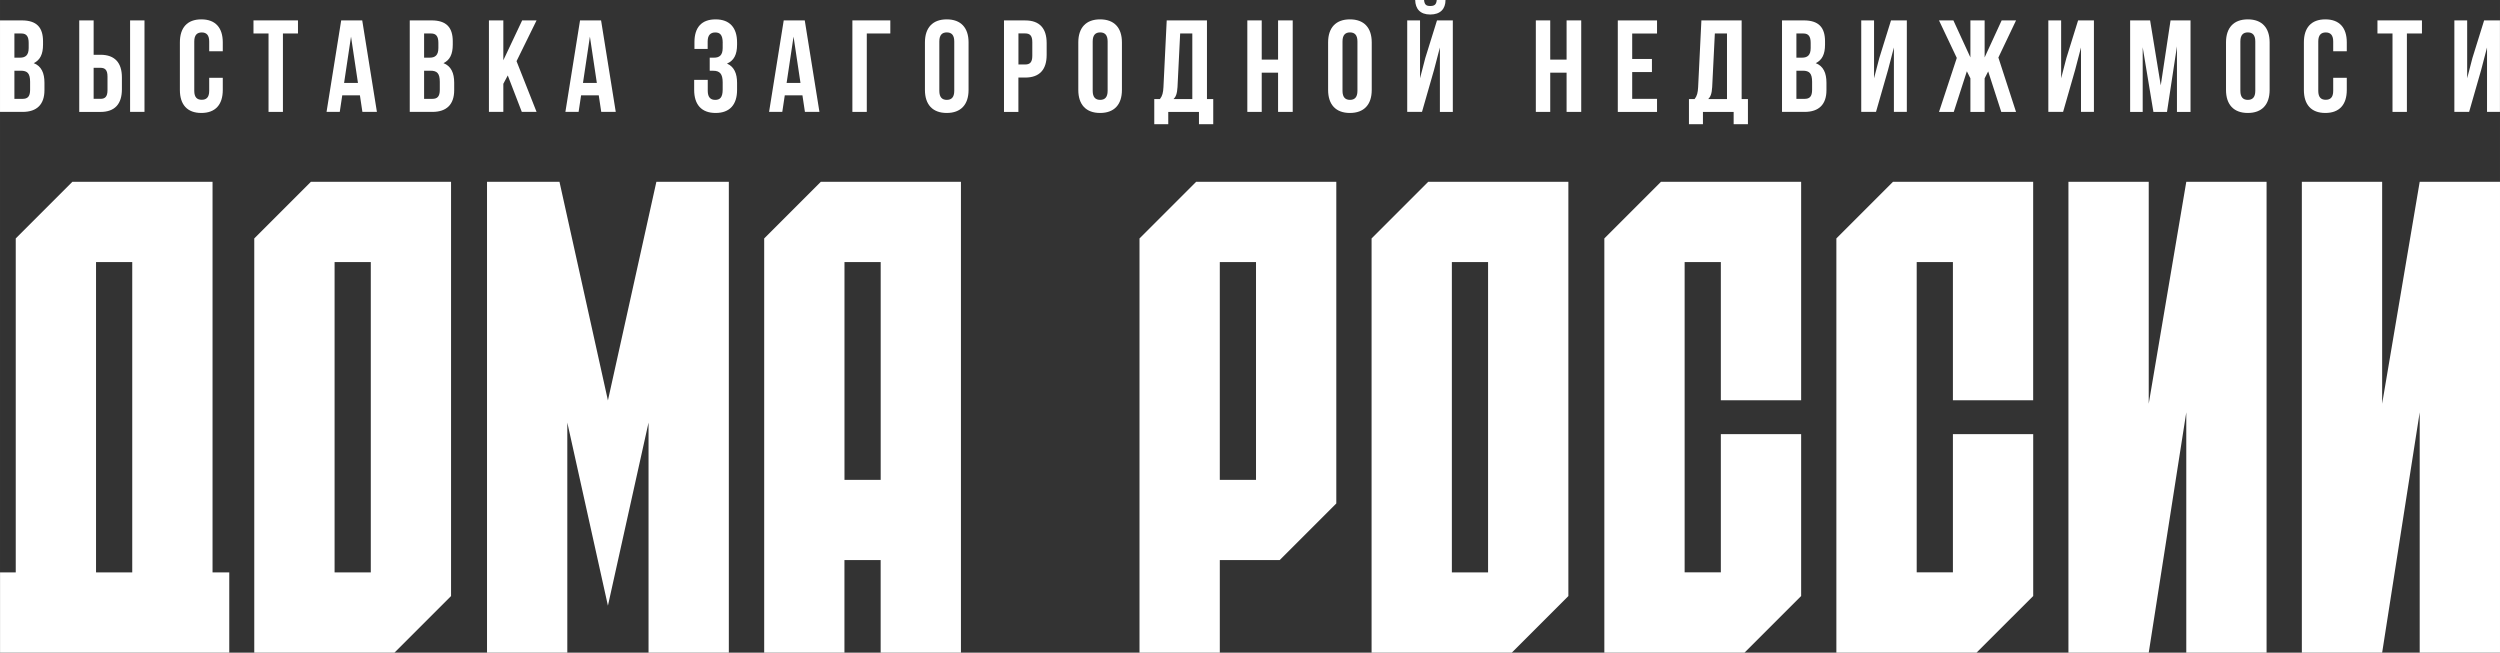 <?xml version="1.0" encoding="UTF-8"?> <svg xmlns="http://www.w3.org/2000/svg" xmlns:xlink="http://www.w3.org/1999/xlink" xmlns:xodm="http://www.corel.com/coreldraw/odm/2003" xml:space="preserve" width="162.208mm" height="42.349mm" version="1.1" style="shape-rendering:geometricPrecision; text-rendering:geometricPrecision; image-rendering:optimizeQuality; fill-rule:evenodd; clip-rule:evenodd" viewBox="0 0 3552.79 927.56"><rect x="0" y="0" width="3552.79" height="927.56" fill="#333333" stroke="none"/> <defs> <style type="text/css"> .fil0 {fill:white;fill-rule:nonzero} </style> </defs> <g id="Layer_x0020_1">  <g id="_105554252374784"> <g> <path class="fil0" d="M325.8 813.46l0 114.1 -325.74 0 0 -114.1 22.31 0 0 -474.62 80.49 -80.49 199.18 0 0 555.11 23.76 0zm-137.87 -441l-51.46 0 0 441 51.46 0 0 -441z"></path> <path class="fil0" d="M640.99 258.35l0 588.72 -80.49 80.49 -199.17 -0 0 -588.72 80.49 -80.49 199.17 0zm-114.05 114.1l-51.46 0 0 441 51.46 0 0 -441z"></path> <polygon class="fil0" points="1035.75,258.35 1035.75,927.5 921.65,927.5 921.65,600.54 863.93,860.74 806.21,600.54 806.21,927.5 692.11,927.5 692.11,258.35 795.08,258.35 863.93,569.08 932.78,258.35 "></polygon> <path class="fil0" d="M1365.61 258.35l0 669.16 -114.1 0 0 -131.61 -51.46 0 0 131.61 -114.05 0 0 -588.66 80.49 -80.49 199.12 0zm-114.05 114.1l-51.46 0 0 309.46 51.46 -0 0 -309.45z"></path> <path class="fil0" d="M1899.04 258.35l0 457.11 -80.49 80.49 -85.07 -0 0 131.61 -114.11 0 0 -588.72 80.49 -80.49 199.18 0zm-114.1 114.1l-51.46 0 0 309.46 51.46 -0 0 -309.45z"></path> <path class="fil0" d="M2228.84 258.35l0 588.72 -80.49 80.49 -199.18 -0 0 -588.72 80.49 -80.49 199.18 0zm-114.11 114.1l-51.46 0 0 441 51.46 0 0 -441z"></path> <polygon class="fil0" points="2445.52,568.84 2445.52,372.39 2394.06,372.39 2394.06,813.4 2445.52,813.4 2445.52,616.94 2559.63,616.94 2559.63,847.01 2479.13,927.5 2279.96,927.5 2279.96,338.84 2360.45,258.34 2559.63,258.35 2559.63,568.85 "></polygon> <polygon class="fil0" points="2775.32,568.84 2775.32,372.39 2723.86,372.39 2723.86,813.4 2775.32,813.4 2775.32,616.94 2889.42,616.94 2889.42,847.01 2808.87,927.5 2609.7,927.5 2609.7,338.84 2690.19,258.34 2889.37,258.35 2889.37,568.85 "></polygon> <polygon class="fil0" points="3221.07,258.35 3221.07,927.5 3106.97,927.5 3106.97,585.94 3053.6,927.5 2939.49,927.5 2939.49,258.35 3053.6,258.35 3053.6,573.71 3106.97,258.35 "></polygon> <polygon class="fil0" points="3552.79,258.35 3552.79,927.5 3438.68,927.5 3438.68,585.94 3385.31,927.5 3271.2,927.5 3271.2,258.35 3385.31,258.35 3385.31,573.71 3438.68,258.35 "></polygon> </g> <g> <path class="fil0" d="M61.14 58.88l0 4.64c0,13.39 -4.12,21.9 -13.21,26.19 10.95,4.29 15.24,14.14 15.24,27.87l0 10.61c0,20.05 -10.61,30.83 -31,30.83l-32.16 0 0 -130.04 30.83 0c21.21,0 30.31,9.85 30.31,29.9zm-40.68 -11.3l0 34.37 8 -0c7.59,0 12.29,-3.36 12.29,-13.74l0 -7.24c0,-9.27 -3.13,-13.39 -10.43,-13.39l-9.85 0zm0 52.97l0 39.93 11.7 0c6.9,0 10.61,-3.13 10.61,-12.81l0 -11.36c0,-12.05 -3.88,-15.82 -13.21,-15.82l-9.1 0 0 0.06z"></path> <path class="fil0" d="M112.6 159.02l0 -130.04 20.46 0 0 48.85 9.68 0c20.46,0 30.48,11.36 30.48,32.16l0 16.92c0,20.81 -10.02,32.16 -30.48,32.16l-30.14 0 0 -0.06zm30.14 -18.55c6.49,0 10.02,-2.95 10.02,-12.29l0 -19.53c0,-9.27 -3.54,-12.29 -10.02,-12.29l-9.68 -0 0 44.04 9.68 0 0 0.06zm42.13 18.55l0 -130.04 20.46 0 0 130.04 -20.46 0z"></path> <path class="fil0" d="M316.59 110.57l0 17.27c0,20.81 -10.43,32.69 -30.48,32.69 -20.05,0 -30.48,-11.88 -30.48,-32.69l0 -67.63c0,-20.81 10.43,-32.69 30.48,-32.69 20.05,0 30.48,11.88 30.48,32.69l0 12.63 -19.3 -0 0 -13.91c0,-9.27 -4.06,-12.81 -10.61,-12.81 -6.49,0 -10.61,3.54 -10.61,12.81l0 70.24c0,9.27 4.12,12.63 10.61,12.63 6.49,0 10.61,-3.36 10.61,-12.63l0 -18.6 19.3 0z"></path> <polygon class="fil0" points="360.28,28.98 423.45,28.98 423.45,47.58 402.06,47.58 402.06,159.02 381.61,159.02 381.61,47.58 360.22,47.58 360.22,28.98 "></polygon> <path class="fil0" d="M535.64 159.02l-20.63 0 -3.54 -23.59 -25.09 0 -3.54 23.59 -18.78 0 20.81 -130.04 29.9 0 20.86 130.04zm-46.65 -41.2l19.7 0 -9.85 -65.77 -9.85 65.77z"></path> <path class="fil0" d="M643.43 58.88l0 4.64c0,13.39 -4.12,21.9 -13.21,26.19 10.95,4.29 15.24,14.14 15.24,27.87l0 10.61c0,20.05 -10.61,30.83 -31,30.83l-32.16 0 0 -130.04 30.83 0c21.15,0 30.31,9.85 30.31,29.9zm-40.74 -11.3l0 34.37 8 -0c7.59,0 12.29,-3.36 12.29,-13.74l0 -7.24c0,-9.27 -3.13,-13.39 -10.43,-13.39l-9.85 0zm0 52.97l0 39.93 11.71 0c6.9,0 10.61,-3.13 10.61,-12.81l0 -11.36c0,-12.05 -3.88,-15.82 -13.21,-15.82l-9.1 0 0 0.06z"></path> <polygon class="fil0" points="721.6,107.21 715.29,119.09 715.29,159.02 694.83,159.02 694.83,28.98 715.29,28.98 715.29,85.65 742.06,28.98 762.52,28.98 734.06,86.93 762.52,159.02 741.54,159.02 "></polygon> <path class="fil0" d="M875.06 159.02l-20.63 0 -3.54 -23.59 -25.09 0 -3.54 23.59 -18.77 0 20.81 -130.04 29.9 0 20.86 130.04zm-46.59 -41.2l19.7 0 -9.85 -65.77 -9.85 65.77z"></path> <path class="fil0" d="M1027.06 60.96c0,-11.71 -4.12,-14.83 -10.61,-14.83 -6.49,0 -10.78,3.54 -10.78,12.81l0 10.61 -18.78 0 0 -9.68c0,-20.81 10.02,-32.34 30.08,-32.34 20.05,0 30.48,11.88 30.48,32.69l0 3.36c0,13.91 -4.46,22.66 -14.31,26.77 10.2,4.46 14.31,14.14 14.31,27.3l0 10.2c0,20.81 -10.37,32.69 -30.48,32.69 -20.05,0 -30.48,-11.88 -30.48,-32.69l0 -14.31 19.3 -0 0 15.59c0,9.27 4.12,12.81 10.61,12.81 6.49,0 10.61,-3.13 10.61,-14.66l0 -10.2c0,-12.05 -4.12,-16.52 -13.39,-16.52l-5.04 0 0 -18.6 6.14 0c7.59,0 12.29,-3.36 12.29,-13.74l0 -7.24 0.06 0z"></path> <path class="fil0" d="M1164.52 159.02l-20.63 0 -3.54 -23.59 -25.09 0 -3.54 23.59 -18.77 0 20.81 -130.04 29.9 0 20.86 130.04zm-46.65 -41.2l19.7 0 -9.85 -65.77 -9.85 65.77z"></path> <polygon class="fil0" points="1211.34,159.02 1211.34,28.98 1265.24,28.98 1265.24,47.58 1231.8,47.58 1231.8,159.02 "></polygon> <path class="fil0" d="M1314.44 60.21c0,-20.81 10.95,-32.69 31,-32.69 20.05,0 31,11.88 31,32.69l0 67.63c0,20.81 -10.95,32.69 -31,32.69 -20.05,0 -31,-11.88 -31,-32.69l0 -67.63zm20.45 68.9c0,9.27 4.12,12.81 10.61,12.81 6.49,0 10.61,-3.54 10.61,-12.81l0 -70.24c0,-9.27 -4.06,-12.81 -10.61,-12.81 -6.49,0 -10.61,3.54 -10.61,12.81l0 70.24z"></path> <path class="fil0" d="M1487.42 61.14l0 16.92c0,20.81 -10.02,32.16 -30.48,32.16l-9.68 0 0 48.85 -20.46 0 0 -130.04 30.08 0c20.52,-0.06 30.54,11.3 30.54,32.1zm-40.1 -13.56l0 44.04 9.68 0c6.49,0 10.02,-2.95 10.02,-12.29l0 -19.53c0,-9.27 -3.54,-12.29 -10.02,-12.29l-9.68 -0 0 0.06z"></path> <path class="fil0" d="M1532.39 60.21c0,-20.81 10.95,-32.69 31,-32.69 20.05,0 31,11.88 31,32.69l0 67.63c0,20.81 -10.95,32.69 -31,32.69 -20.05,0 -31,-11.88 -31,-32.69l0 -67.63zm20.46 68.9c0,9.27 4.12,12.81 10.61,12.81 6.49,0 10.61,-3.54 10.61,-12.81l0 -70.24c0,-9.27 -4.06,-12.81 -10.61,-12.81 -6.49,0 -10.61,3.54 -10.61,12.81l0 70.24z"></path> <path class="fil0" d="M1703.87 176.52l0 -17.44 -43.64 0 0 17.44 -19.88 0 0 -35.7 8 0c3.54,-4.46 4.64,-9.27 5.04,-16.92l4.64 -94.92 57.2 0 0 111.85 8.92 0 0 35.7 -20.28 0zm-30.48 -52.97c-0.58,9.85 -2.43,14.14 -5.74,17.27l26.77 0 0 -93.24 -17.27 0 -3.77 75.97z"></path> <polygon class="fil0" points="1793.05,159.02 1772.6,159.02 1772.6,28.98 1793.05,28.98 1793.05,84.72 1816.29,84.72 1816.29,28.98 1837.1,28.98 1837.1,159.02 1816.29,159.02 1816.29,103.27 1793.05,103.27 "></polygon> <path class="fil0" d="M1887.4 60.21c0,-20.81 10.95,-32.69 31,-32.69 20.05,0 31,11.88 31,32.69l0 67.63c0,20.81 -10.95,32.69 -31,32.69 -20.05,0 -31,-11.88 -31,-32.69l0 -67.63zm20.46 68.9c0,9.27 4.12,12.81 10.61,12.81 6.49,0 10.61,-3.54 10.61,-12.81l0 -70.24c0,-9.27 -4.06,-12.81 -10.61,-12.81 -6.49,0 -10.61,3.54 -10.61,12.81l0 70.24z"></path> <path class="fil0" d="M2020.8 159.02l-20.98 0 0 -130.04 18.2 0 0 82.29 7.42 -28.63 16.69 -53.66 22.49 -0 0 130.04 -18.37 0 0 -91.56 -8.34 31.93 -17.1 59.63zm20.98 -159.02c-0.58,6.9 -3.71,8.52 -9.27,8.52 -5.39,0 -8.17,-1.68 -8.75,-8.52l-12.63 0c0.35,12.63 7.07,20.63 21.38,20.63 14.49,0 21.73,-8 21.73,-20.63l-12.46 0z"></path> <polygon class="fil0" points="2203.06,159.02 2182.6,159.02 2182.6,28.98 2203.06,28.98 2203.06,84.72 2226.3,84.72 2226.3,28.98 2247.1,28.98 2247.1,159.02 2226.3,159.02 2226.3,103.27 2203.06,103.27 "></polygon> <polygon class="fil0" points="2319.54,83.8 2347.58,83.8 2347.58,102.4 2319.54,102.4 2319.54,140.47 2354.83,140.47 2354.83,159.07 2299.08,159.07 2299.08,29.03 2354.83,29.03 2354.83,47.64 2319.54,47.64 "></polygon> <path class="fil0" d="M2463.72 176.52l0 -17.44 -43.64 0 0 17.44 -19.88 0 0 -35.7 8 0c3.54,-4.46 4.64,-9.27 5.04,-16.92l4.64 -94.92 57.2 0 0 111.85 8.93 0 0 35.7 -20.28 0zm-30.48 -52.97c-0.58,9.85 -2.43,14.14 -5.74,17.27l26.77 0 0 -93.24 -17.27 0 -3.77 75.97z"></path> <path class="fil0" d="M2593.58 58.88l0 4.64c0,13.39 -4.12,21.9 -13.21,26.19 10.95,4.29 15.24,14.14 15.24,27.87l0 10.61c0,20.05 -10.61,30.83 -31,30.83l-32.16 0 0 -130.04 30.83 0c21.21,0 30.31,9.85 30.31,29.9zm-40.68 -11.3l0 34.37 8 -0c7.59,0 12.29,-3.36 12.29,-13.74l0 -7.24c0,-9.27 -3.13,-13.39 -10.43,-13.39l-9.85 0zm0 52.97l0 39.93 11.7 0c6.9,0 10.61,-3.13 10.61,-12.81l0 -11.36c0,-12.05 -3.88,-15.82 -13.21,-15.82l-9.1 0 0 0.06z"></path> <polygon class="fil0" points="2666.02,159.02 2645.04,159.02 2645.04,28.98 2663.24,28.98 2663.24,111.27 2670.66,82.64 2687.35,28.98 2709.83,28.98 2709.83,159.02 2691.46,159.02 2691.46,67.46 2683.12,99.39 "></polygon> <polygon class="fil0" points="2820.4,81.6 2844.57,29.03 2865.03,29.03 2839.93,81.77 2865.03,159.07 2844.05,159.07 2825.45,101.47 2820.4,111.32 2820.4,159.07 2800.18,159.07 2800.18,111.32 2795.14,101.3 2776.53,159.07 2755.56,159.07 2780.83,82.35 2755.56,29.03 2776.01,29.03 2800.18,81.6 2800.18,29.03 2820.4,29.03 "></polygon> <polygon class="fil0" points="2931.9,159.02 2910.92,159.02 2910.92,28.98 2929.12,28.98 2929.12,111.27 2936.54,82.64 2953.23,28.98 2975.71,28.98 2975.71,159.02 2957.34,159.02 2957.34,67.46 2949,99.39 "></polygon> <polygon class="fil0" points="3070.69,121.35 3084.6,29.03 3113,29.03 3113,159.08 3093.7,159.07 3093.7,65.83 3079.56,159.07 3060.26,159.07 3045.02,67.11 3045.02,159.07 3027.17,159.07 3027.17,29.03 3055.57,29.03 "></polygon> <path class="fil0" d="M3163.42 60.21c0,-20.81 10.95,-32.69 31,-32.69 20.05,0 31,11.88 31,32.69l0 67.63c0,20.81 -10.95,32.69 -31,32.69 -20.05,0 -31,-11.88 -31,-32.69l0 -67.63zm20.4 68.9c0,9.27 4.12,12.81 10.61,12.81 6.49,0 10.61,-3.54 10.61,-12.81l0 -70.24c0,-9.27 -4.06,-12.81 -10.61,-12.81 -6.49,0 -10.61,3.54 -10.61,12.81l0 70.24z"></path> <path class="fil0" d="M3335.06 110.57l0 17.27c0,20.81 -10.43,32.69 -30.48,32.69 -20.05,0 -30.48,-11.88 -30.48,-32.69l0 -67.63c0,-20.81 10.43,-32.69 30.48,-32.69 20.05,0 30.48,11.88 30.48,32.69l0 12.63 -19.3 -0 0 -13.91c0,-9.27 -4.06,-12.81 -10.61,-12.81 -6.49,0 -10.61,3.54 -10.61,12.81l0 70.24c0,9.27 4.12,12.63 10.61,12.63 6.49,0 10.61,-3.36 10.61,-12.63l0 -18.6 19.3 0z"></path> <polygon class="fil0" points="3378.7,28.98 3441.87,28.98 3441.87,47.58 3420.48,47.58 3420.48,159.02 3400.03,159.02 3400.03,47.58 3378.64,47.58 3378.64,28.98 "></polygon> <polygon class="fil0" points="3508.92,159.02 3487.94,159.02 3487.94,28.98 3506.14,28.98 3506.14,111.27 3513.55,82.64 3530.24,28.98 3552.73,28.98 3552.73,159.02 3534.36,159.02 3534.36,67.46 3526.01,99.39 "></polygon> </g> </g> </g> </svg> 
